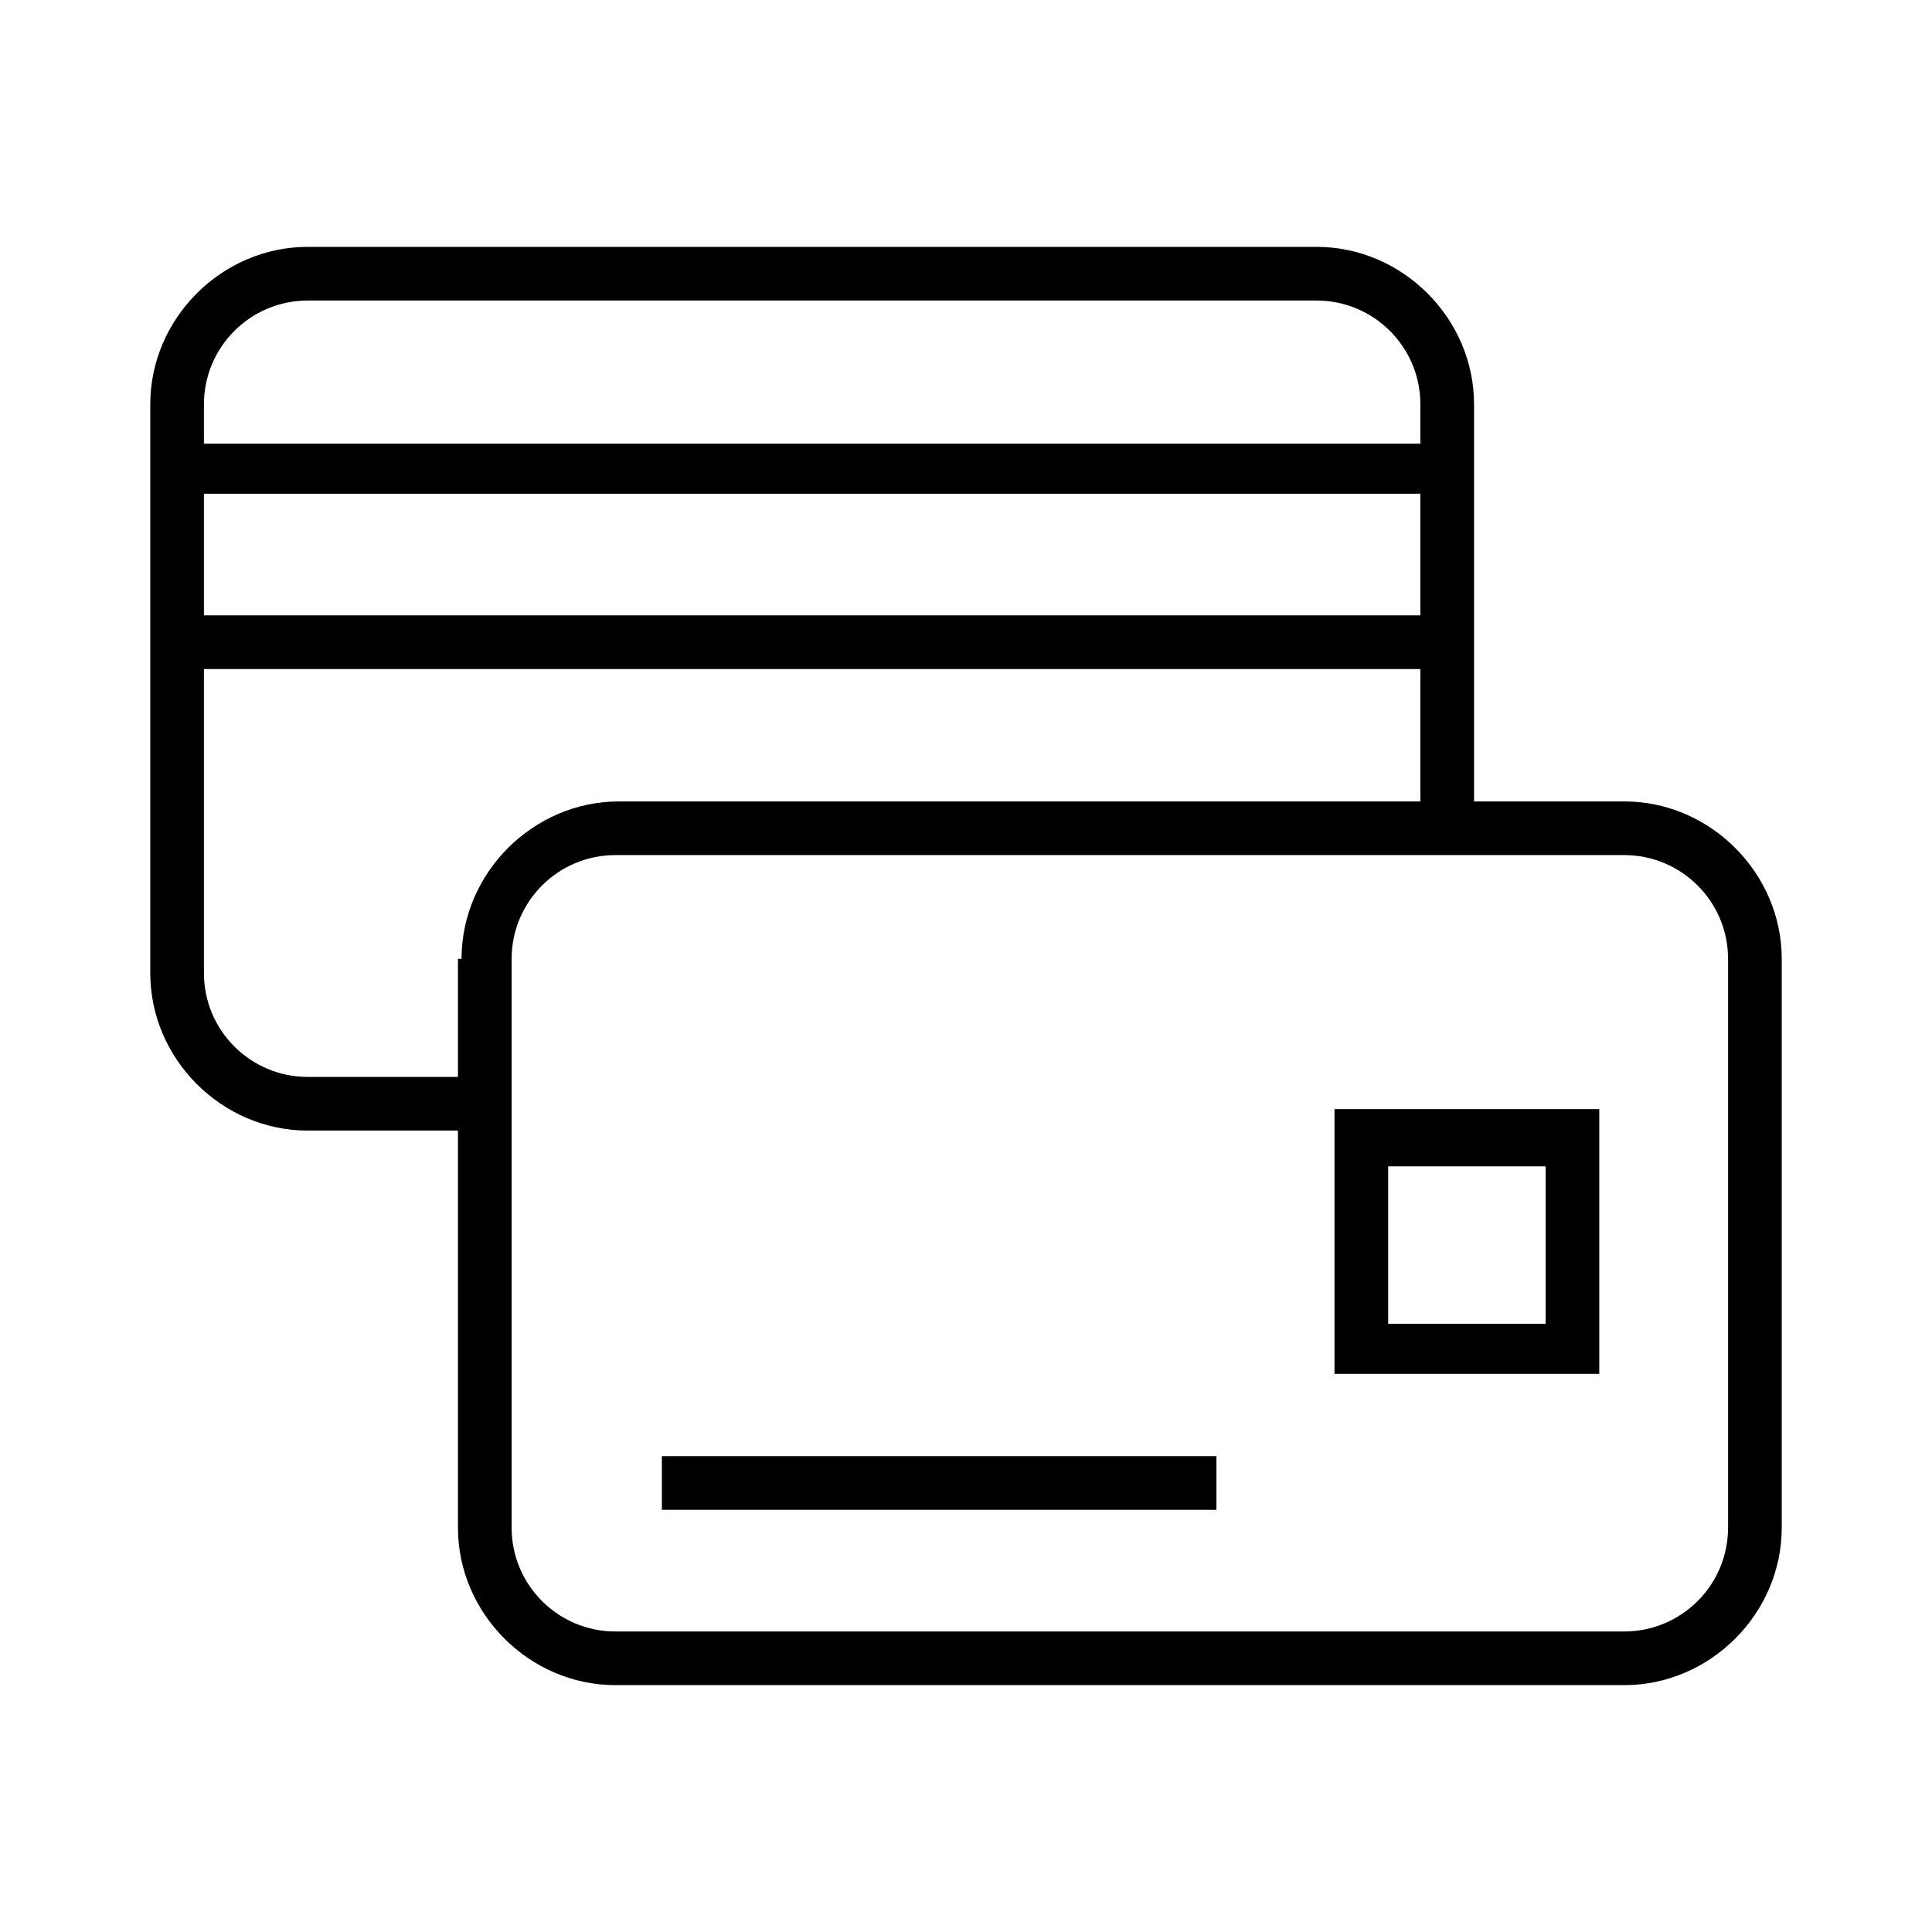 <?xml version="1.0" encoding="UTF-8"?>
<svg xmlns="http://www.w3.org/2000/svg" version="1.1" viewBox="0 0 54 54">
  <!-- Generator: Adobe Illustrator 28.7.1, SVG Export Plug-In . SVG Version: 1.2.0 Build 142)  -->
  <g>
    <g id="Layer_1">
      <path d="M45.4,22.4h-4.2v-11.1c0-2.4-2-4.4-4.4-4.4H8.6c-2.4,0-4.4,2-4.4,4.4v15.9c0,2.4,2,4.4,4.4,4.4h4.2v11.1c0,2.4,2,4.4,4.4,4.4h28.2c2.4,0,4.4-2,4.4-4.4v-15.9c0-2.4-2-4.4-4.4-4.4ZM39.7,17.2H5.7v-3.4h34v3.4ZM8.6,8.4h28.2c1.6,0,2.9,1.3,2.9,2.9v1.1H5.7v-1.1c0-1.6,1.3-2.9,2.9-2.9ZM12.8,26.8v3.3h-4.2c-1.6,0-2.9-1.3-2.9-2.9v-8.5h34v3.7h-22.4c-2.4,0-4.4,2-4.4,4.4ZM48.3,42.7c0,1.6-1.3,2.9-2.9,2.9h-28.2c-1.6,0-2.9-1.3-2.9-2.9v-15.9c0-1.6,1.3-2.9,2.9-2.9,0,0,0,0,0,0h28.2c1.6,0,2.9,1.3,2.9,2.9v15.9Z"/>
      <path d="M37.3,38.4h7.4v-7.4h-7.4v7.4ZM38.8,32.6h4.4v4.4h-4.4v-4.4Z"/>
      <rect x="18.5" y="40.7" width="15.5" height="1.5"/>
    </g>
  </g>
</svg>
